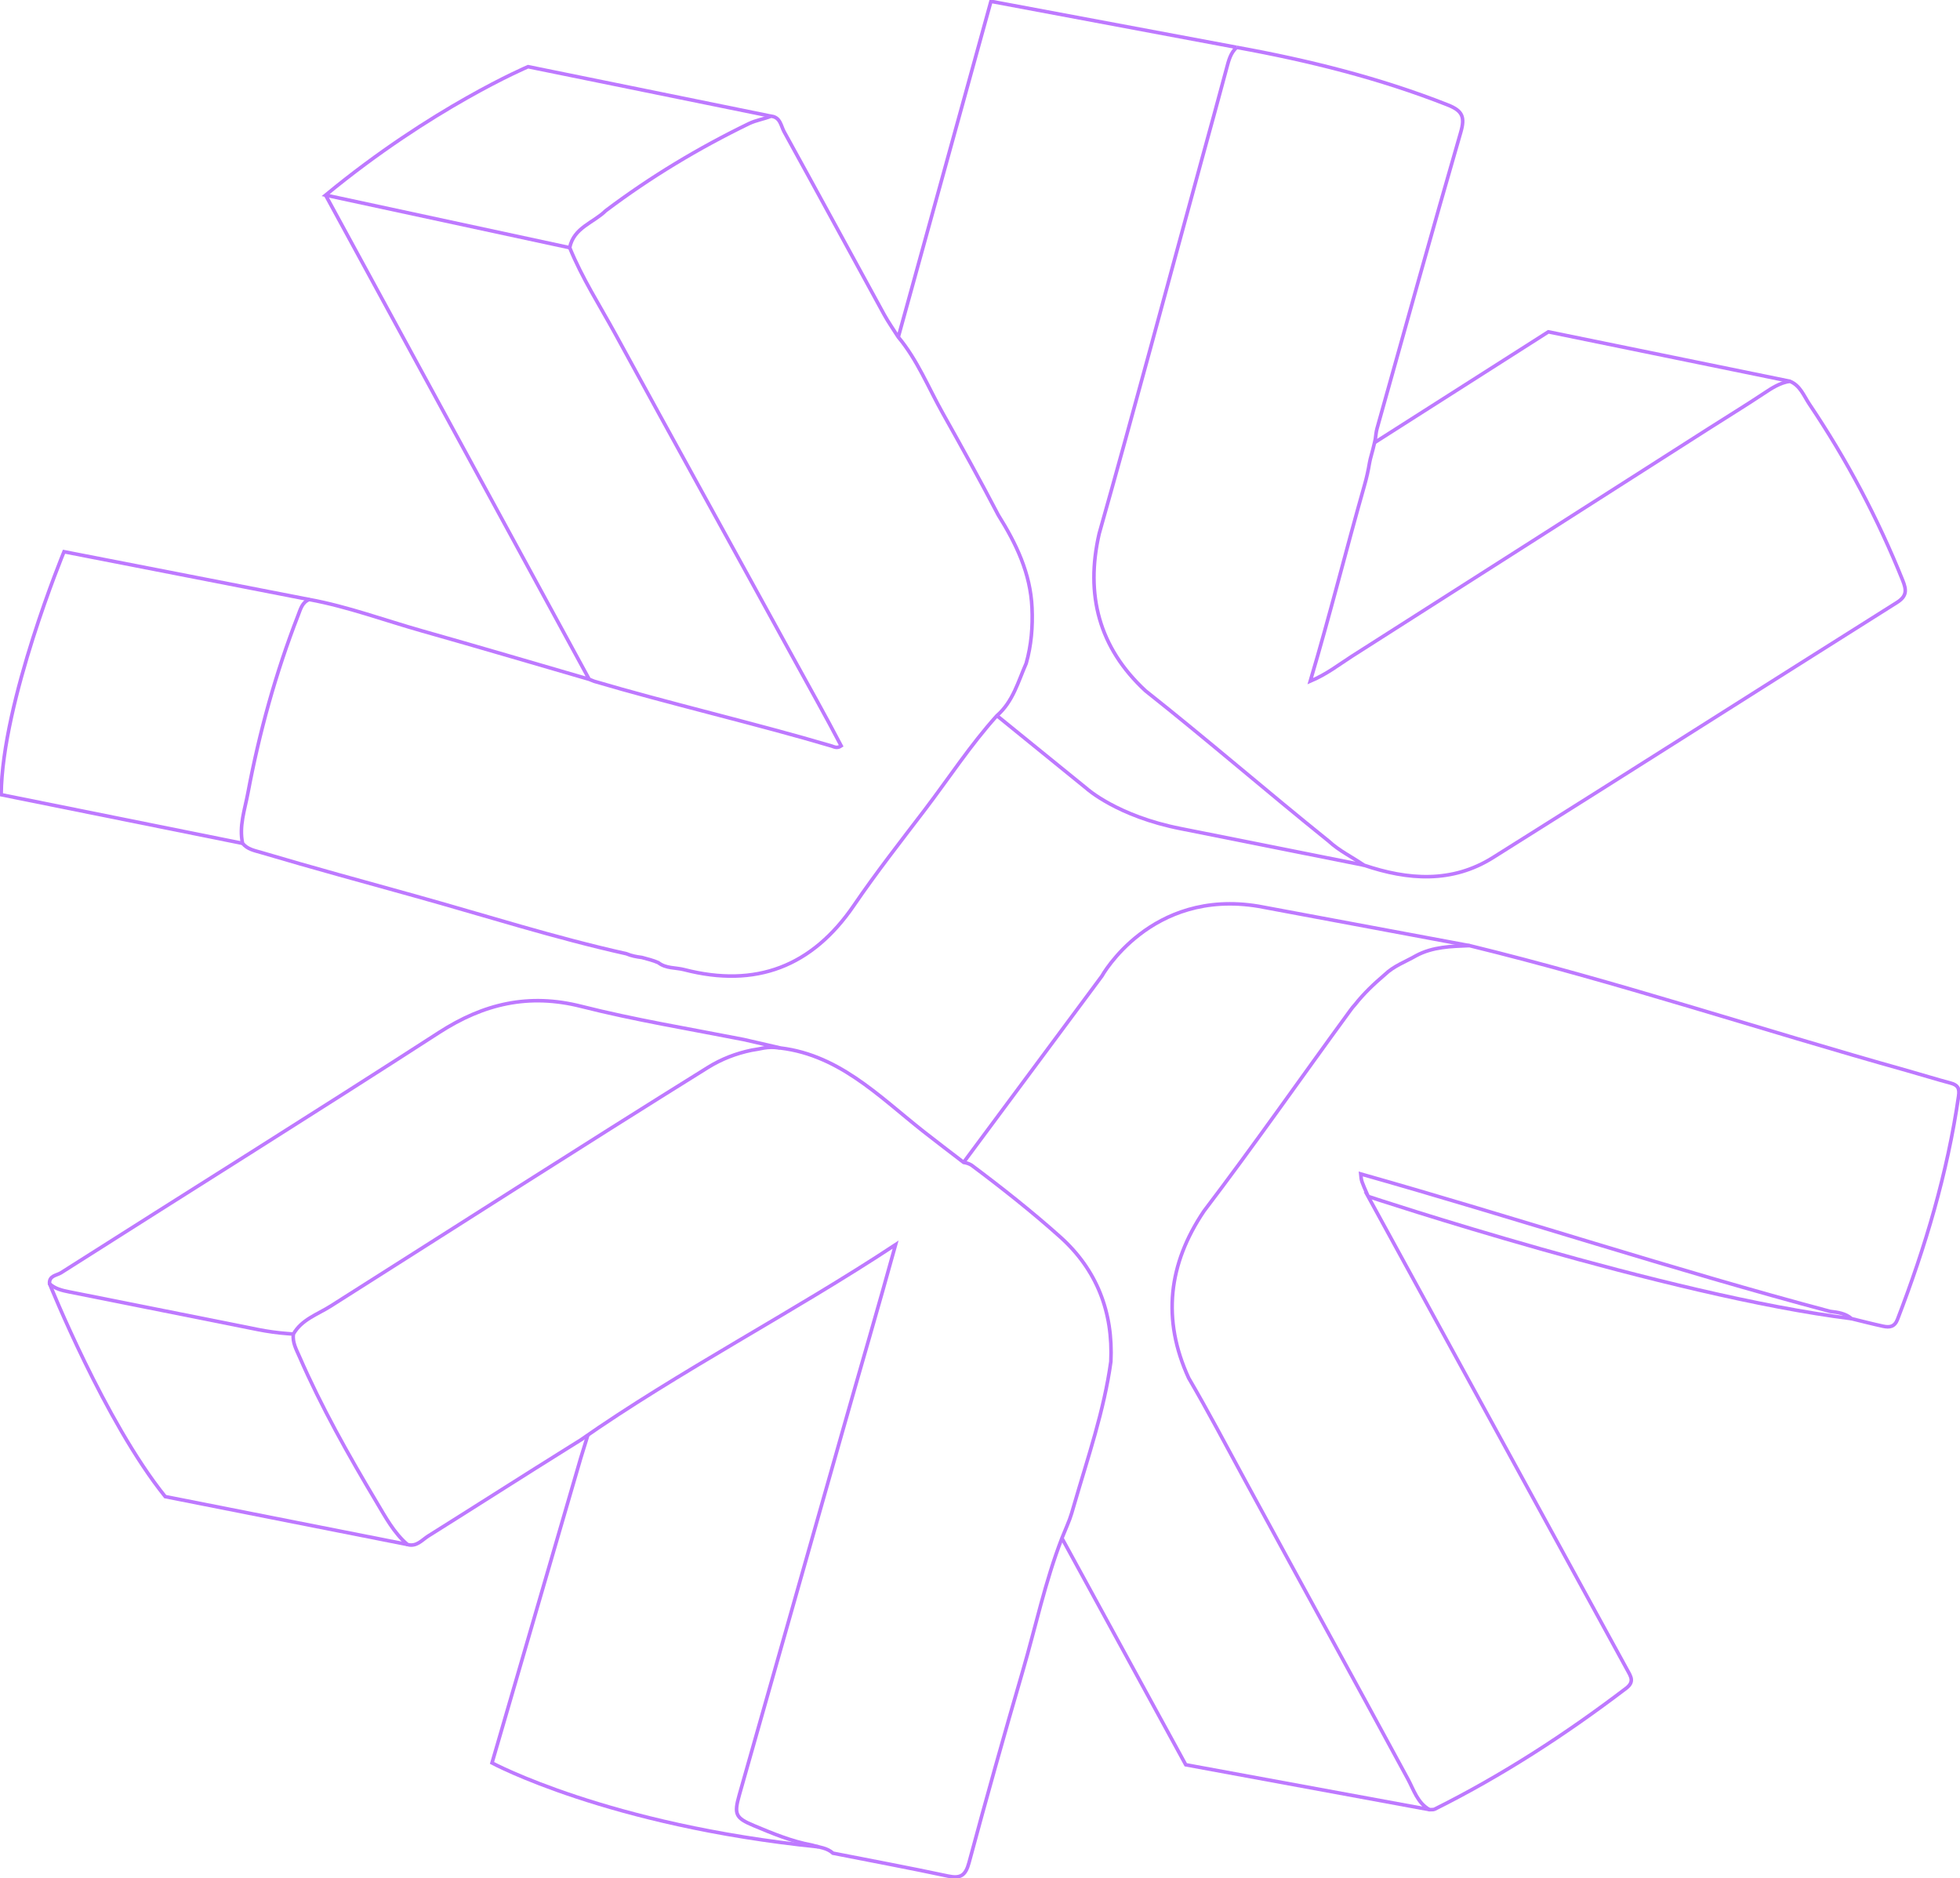 <svg width="548" height="525" viewBox="0 0 548 525" fill="none" xmlns="http://www.w3.org/2000/svg">
<g clip-path="url(#clip0_1268_3723)">
<path d="M345.769 13.238C365.886 16.886 385.642 21.797 404.726 29.312C408.912 30.962 409.654 32.683 408.409 36.982C400.424 64.528 392.762 92.171 385.009 119.788C384.739 120.748 384.681 121.766 384.526 122.765C384.455 123.107 384.384 123.429 384.313 123.732C383.681 126.523 383.113 128.089 382.894 129.442C382.559 131.498 382.094 133.535 381.527 135.546C376.373 153.65 371.904 171.657 366.338 190.419C370.981 188.466 374.367 185.765 377.934 183.484C411.202 162.267 444.489 141.075 477.731 119.813C482.865 116.526 488.076 113.355 493.152 109.978C495.39 108.489 497.673 106.994 500.44 106.582C503.349 107.774 504.342 110.674 505.89 112.975C516.319 128.456 525.007 144.872 531.966 162.202C533.063 164.941 533.211 166.63 530.328 168.448C492.655 192.159 455.118 216.07 417.413 239.736C405.945 246.935 393.659 246.026 381.352 241.857C378.089 239.588 374.451 237.873 371.504 235.141C354.283 221.303 337.591 206.815 320.261 193.1C307.239 181.028 303.408 166.25 307.316 149.19C317.12 114.541 326.388 79.751 335.888 45.019C338.255 36.376 340.655 27.746 342.951 19.084C343.512 16.976 344.034 14.798 345.776 13.232L345.769 13.238Z" stroke="#BE79FF" stroke-miterlimit="10"/>
<path d="M164.745 189.897C149.195 185.385 133.664 180.79 118.082 176.388C107.549 173.417 97.262 169.575 86.459 167.59C84.459 168.377 84.027 170.278 83.356 171.992C77.087 188.131 72.489 204.759 69.302 221.754C68.445 226.337 66.793 230.932 67.819 235.747C69.199 237.461 71.257 237.783 73.185 238.357C87.433 242.591 101.77 246.478 116.082 250.467C135.741 255.939 155.193 262.178 175.142 266.612C176.529 267.205 177.986 267.469 179.463 267.656C181.011 268.088 182.585 268.449 184.062 269.106C186.19 270.775 188.893 270.44 191.299 271.065C211.319 276.241 227.062 270.234 238.781 253.045C244.973 243.971 251.765 235.295 258.434 226.556C265.18 217.707 271.262 208.349 278.731 200.054C283.214 196.168 284.652 190.58 286.909 185.45C288.354 180.371 288.773 175.228 288.541 169.923C288.109 160.237 284.11 151.961 279.118 143.989C274.113 134.411 268.895 124.944 263.6 115.534C259.569 108.373 256.499 100.62 251.146 94.22C249.817 92.112 248.372 90.069 247.173 87.891C237.853 70.876 228.61 53.822 219.239 36.833C218.342 35.216 218.2 32.734 215.575 32.477C213.563 33.295 211.396 33.592 209.397 34.558C195.278 41.409 181.895 49.453 169.357 58.901C165.938 62.291 160.398 63.612 159.282 69.239C162.739 77.727 167.706 85.423 172.079 93.427C188.441 123.41 205.004 153.295 221.425 183.245C226.037 191.663 230.771 200.022 235.189 208.503C234.015 209.296 233.248 208.768 232.493 208.542C212.222 202.516 186.384 196.445 166.106 190.444L164.732 189.89L91.025 54.532" stroke="#BE79FF" stroke-miterlimit="10"/>
<path d="M162.359 402.531C189.79 383.351 221.625 366.91 250.404 347.929C245.431 365.936 240.471 382.777 235.686 399.663C226.03 433.693 216.382 467.729 206.707 501.753C205.159 507.205 205.669 508.204 210.719 510.318C216.02 512.542 221.329 514.752 227.037 515.796C229.042 516.422 231.242 516.531 232.899 518.052C243.612 520.16 254.351 522.164 265.032 524.439C268.573 525.193 269.966 524.291 270.933 520.688C275.745 502.797 280.756 484.95 285.942 467.162C289.56 454.755 292.23 442.072 296.913 429.981C299.389 423.968 299.112 424.812 300.318 420.661C304.149 407.43 308.69 394.359 310.586 380.625C311.251 366.794 306.639 354.909 296.384 345.738C288.477 338.667 280.118 332.061 271.598 325.694C270.927 325.288 270.198 325.068 269.431 324.946C265.69 322.065 261.917 319.223 258.208 316.303C245.521 306.3 234.009 294.19 216.549 292.798C215.891 292.746 215.221 292.766 214.569 292.83C212.879 293.004 213.376 293.069 210.119 293.578C205.778 294.487 201.728 296.04 197.929 298.399C162.598 320.383 127.582 342.87 92.425 365.131C88.774 367.445 84.35 368.837 82.021 372.936C81.731 375.256 82.827 377.202 83.705 379.207C89.864 393.334 97.41 406.733 105.298 419.933C107.794 424.109 110.116 428.498 113.922 431.76C116.476 432.488 118.004 430.471 119.752 429.375C133.019 421.067 146.189 412.611 159.476 404.336L162.365 402.538L162.359 402.531Z" stroke="#BE79FF" stroke-miterlimit="10"/>
<path d="M382.513 334.452C406.674 378.601 430.828 422.75 455.008 466.885C456.014 468.722 457.008 470.153 454.634 471.964C437.787 484.789 420.102 496.268 401.14 505.736C400.727 505.942 400.153 505.833 399.657 505.871C396.303 503.97 395.271 500.335 393.633 497.306C378.515 469.373 363.177 441.55 348.007 413.643C342.841 404.143 337.817 394.565 332.347 385.227C324.808 368.85 326.659 353.336 336.617 338.558C350.632 320.132 363.867 301.132 377.541 282.447C377.941 281.861 378.405 281.32 378.882 280.798C381.327 277.691 384.184 275.003 387.183 272.445C389.692 270.015 392.968 268.868 395.916 267.166C400.592 264.64 405.726 264.556 410.834 264.337C452.048 274.398 492.3 287.823 533.127 299.256C537.197 300.397 541.234 301.667 545.317 302.756C547.304 303.284 547.936 304.129 547.613 306.352C544.492 327.885 538.319 348.561 530.534 368.811C529.709 370.951 528.296 371.118 526.555 370.751C523.588 370.119 520.66 369.352 517.712 368.637C515.997 367.135 513.862 366.852 511.714 366.6C468.204 355.038 424.088 340.517 380.443 328.169C380.649 330.276 380.585 330.012 382.526 334.459L382.513 334.452Z" stroke="#BE79FF" stroke-miterlimit="10"/>
<path d="M218.104 292.94L207.978 290.607C192.801 287.623 177.496 285.122 162.52 281.326C147.84 277.601 135.244 280.566 122.738 288.641C87.677 311.289 52.269 333.395 17.053 355.798C15.873 356.546 13.674 356.565 13.848 358.853C15.415 360.31 17.401 360.748 19.407 361.148C36.989 364.628 54.558 368.179 72.14 371.673C74.856 372.214 77.597 372.588 80.351 372.8L82.002 372.929" stroke="#BE79FF" stroke-miterlimit="10"/>
<path d="M215.588 32.483L147.64 18.645C147.64 18.645 120.764 30.008 91.038 54.544L159.295 69.246" stroke="#BE79FF" stroke-miterlimit="10"/>
<path d="M86.458 167.597L17.898 154.23C17.898 154.23 0.58 196.071 0.322 222.154L67.819 235.753" stroke="#BE79FF" stroke-miterlimit="10"/>
<path d="M13.854 358.853C13.854 358.853 29.34 397.446 46.199 418.367L113.908 431.753" stroke="#BE79FF" stroke-miterlimit="10"/>
<path d="M228.862 516.273C170.008 510.292 137.56 492.814 137.56 492.814L162.372 407.591L164.365 401.146" stroke="#BE79FF" stroke-miterlimit="10"/>
<path d="M296.9 429.974L331.528 493.329L399.65 505.871" stroke="#BE79FF" stroke-miterlimit="10"/>
<path d="M251.152 94.226L277.06 0.374L345.769 13.238" stroke="#BE79FF" stroke-miterlimit="10"/>
<path d="M500.44 106.582L432.905 92.763L384.312 123.725" stroke="#BE79FF" stroke-miterlimit="10"/>
<path d="M278.737 200.061L303.807 220.414C303.807 220.414 312.334 228.161 330.167 231.648L381.352 241.863" stroke="#BE79FF" stroke-miterlimit="10"/>
<path d="M269.411 324.94L308.071 272.864C308.071 272.864 321.641 248.302 351.877 253.342L410.821 264.343" stroke="#BE79FF" stroke-miterlimit="10"/>
<path d="M382.513 334.452C382.513 334.452 466.224 362.218 517.699 368.63" stroke="#BE79FF" stroke-miterlimit="10"/>
</g>
<defs>
<clipPath id="clip0_1268_3723">
<rect width="548" height="525" fill="white"/>
</clipPath>
</defs>
</svg>
